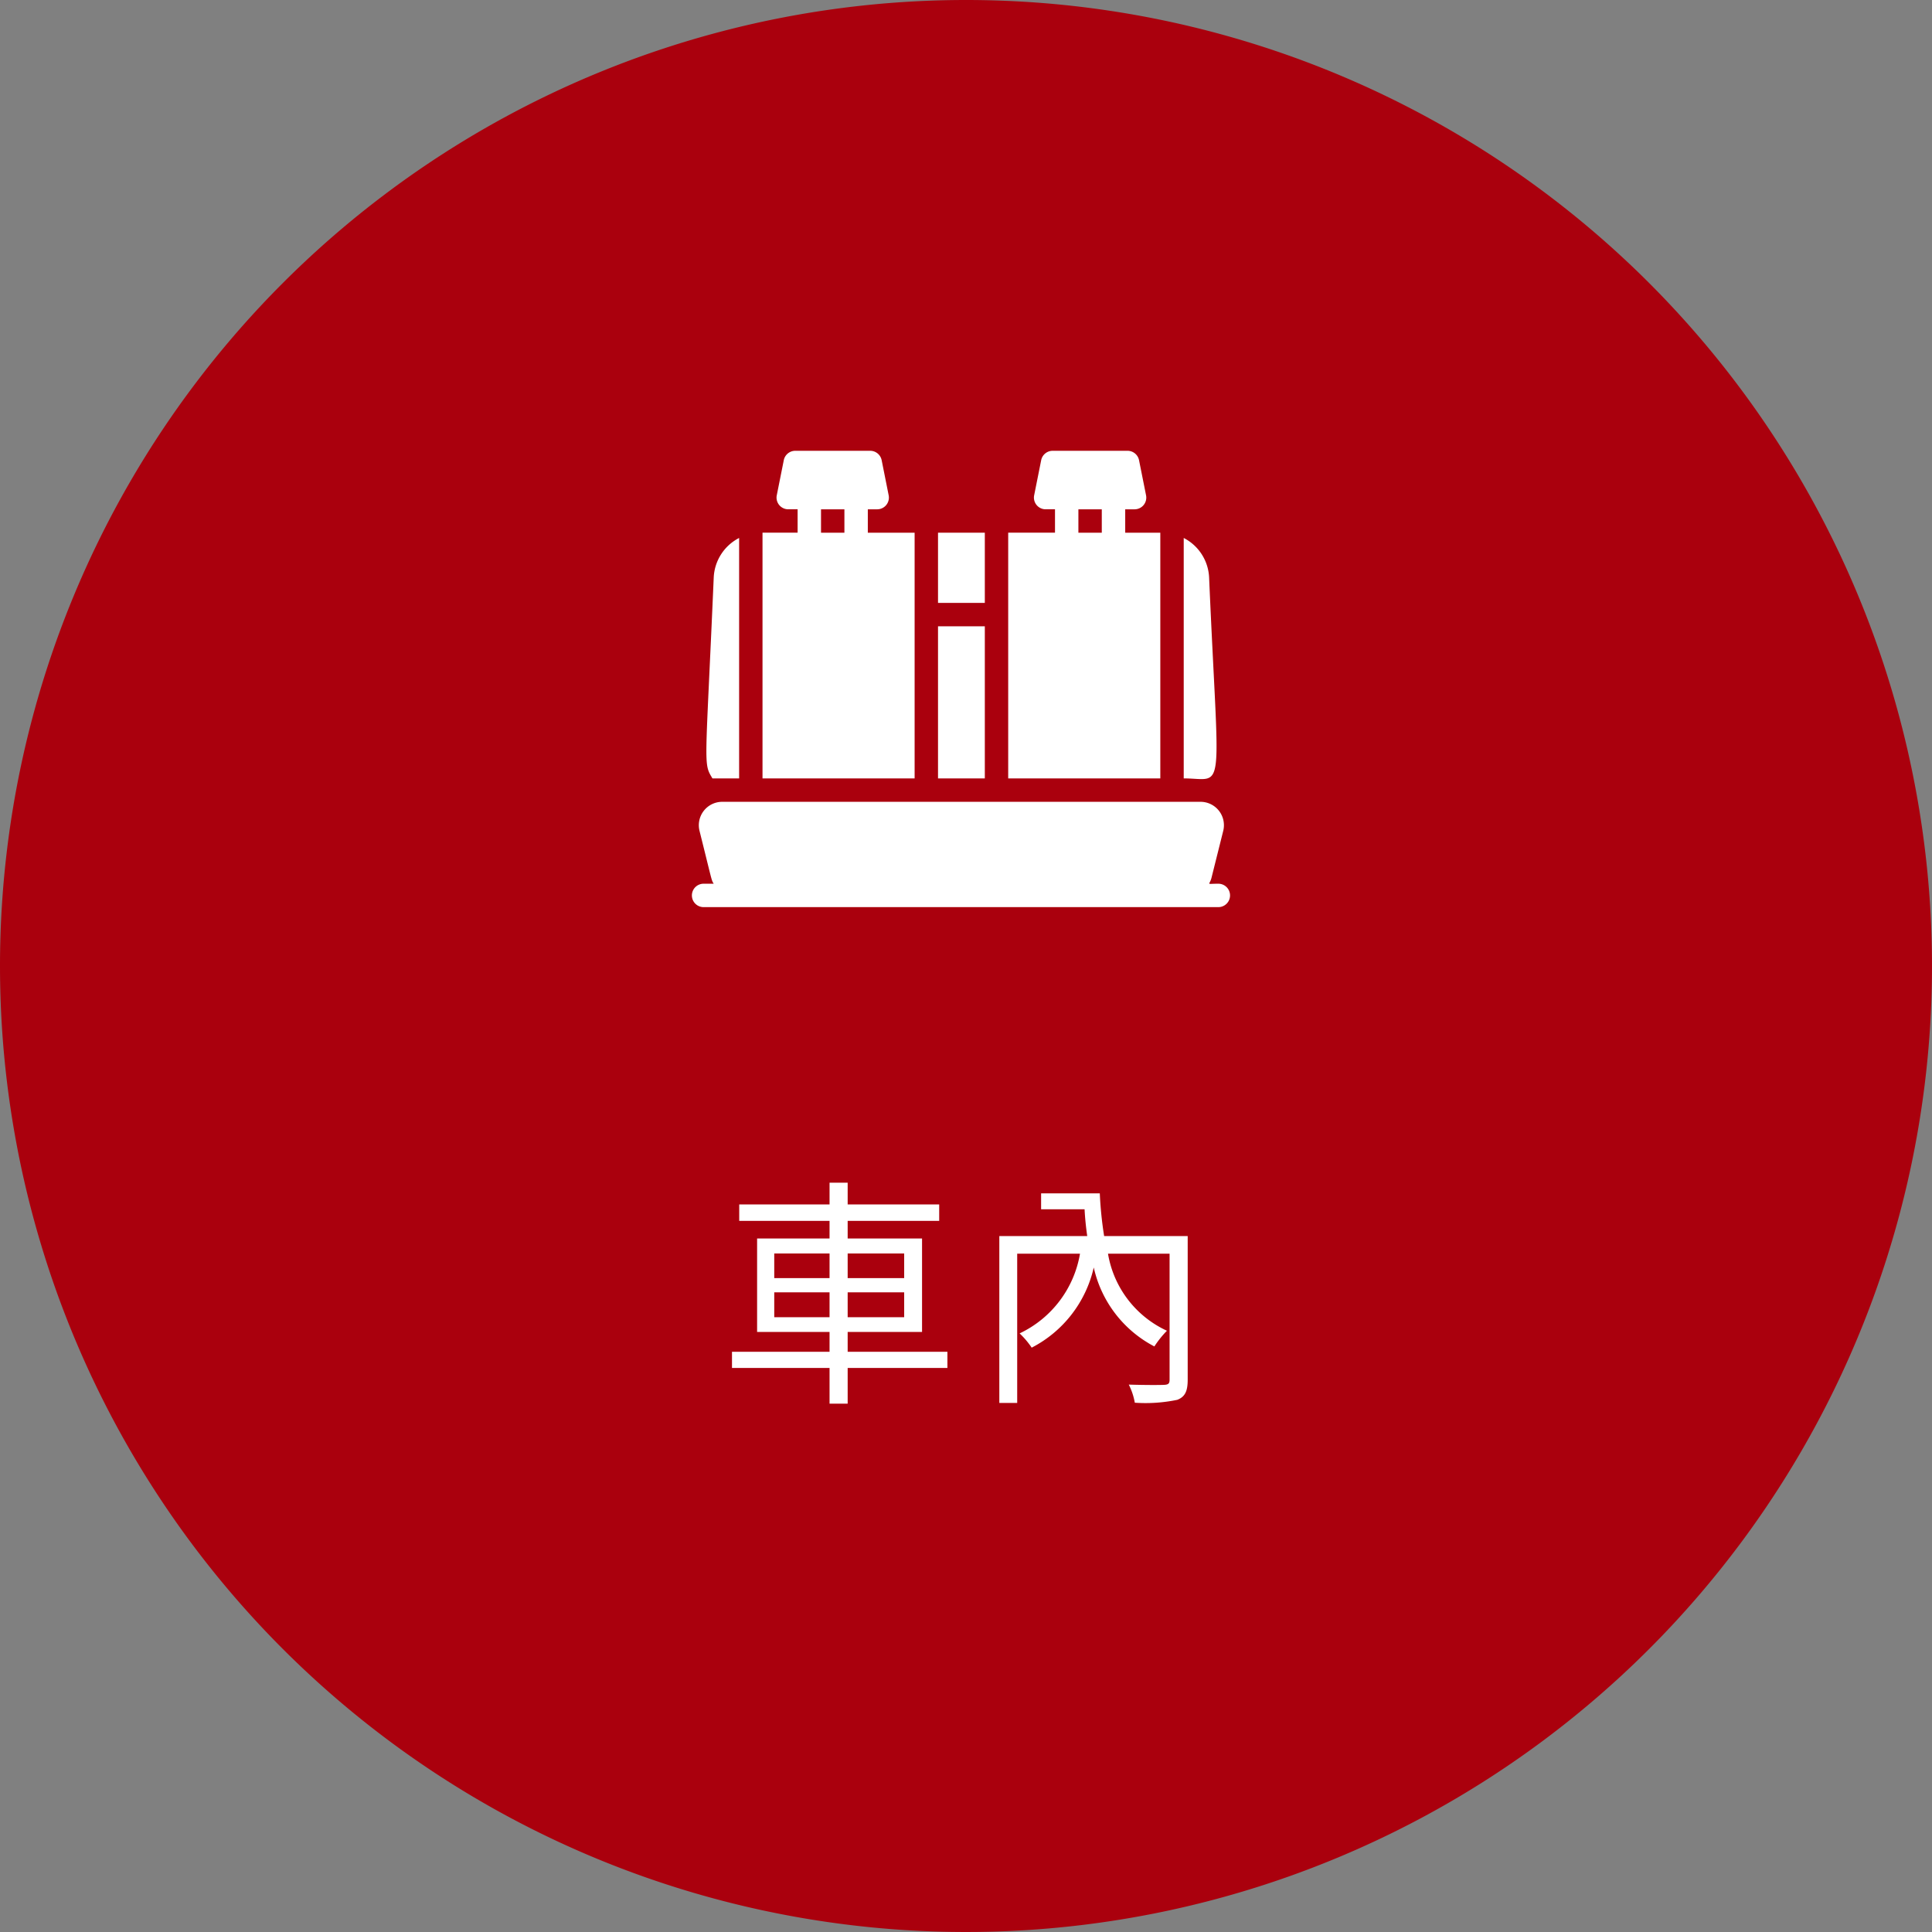 <svg xmlns="http://www.w3.org/2000/svg" width="120" height="120" viewBox="0 0 120 120"><rect x="0" y="0" width="120" height="120" fill="#808080" stroke="none"/><g transform="translate(-681 -3523)"><path d="M60,0A60,60,0,1,1,0,60,60,60,0,0,1,60,0Z" transform="translate(681 3523)" fill="#aa000d"/><path d="M-11.91-4.185V-5.73h3.435v1.545Zm0-3.96h3.435v1.53H-11.91Zm8.07,0v1.53H-7.35v-1.53Zm0,3.96H-7.35V-5.73h3.51ZM-1.155-2.04H-7.35V-3.27h4.62V-9.075H-7.35V-10.17h5.685v-1.02H-7.35v-1.35H-8.475v1.35h-5.61v1.02h5.61v1.095h-4.5V-3.27h4.5v1.23h-6.06v1.005h6.06v2.22H-7.35v-2.22h6.195ZM13.77-9.225H8.58a23.344,23.344,0,0,1-.27-2.655H4.665v.99h2.7c.03.585.09,1.14.165,1.665H2.07V1.14H3.18V-8.13h3.9A6.713,6.713,0,0,1,3.33-3.18a5.213,5.213,0,0,1,.75.885,7.454,7.454,0,0,0,3.855-4.98A7.327,7.327,0,0,0,11.7-2.37a6.178,6.178,0,0,1,.78-.975A6.439,6.439,0,0,1,8.82-8.13h3.825V-.315c0,.24-.06.315-.33.33C12.015.03,11.085.03,10.11,0a3.974,3.974,0,0,1,.375,1.125,9.668,9.668,0,0,0,2.64-.18c.495-.195.645-.555.645-1.26Z" transform="translate(741 3609)" fill="#fff"/><path d="M44.577,15.906A2.907,2.907,0,0,0,43,13.45V28.384C45.624,28.384,45.18,29.838,44.577,15.906Z" transform="translate(711.523 3542.964)" fill="#fff"/><path d="M37.448,11.087h-2.18V9.634h.567a.727.727,0,0,0,.727-.872l-.436-2.18A.727.727,0,0,0,35.4,6H30.776a.727.727,0,0,0-.727.581l-.436,2.18a.727.727,0,0,0,.727.872h.567v1.453H28V26.348h9.448ZM32.36,9.634h1.453v1.453H32.36Z" transform="translate(715.621 3545)" fill="#fff"/><path d="M16.448,11.087H13.541V9.634h.567a.727.727,0,0,0,.727-.872L14.4,6.581A.727.727,0,0,0,13.671,6H9.049a.727.727,0,0,0-.727.581l-.436,2.18a.727.727,0,0,0,.727.872H9.18v1.453H7V26.348h9.448ZM10.634,9.634h1.453v1.453H10.634Z" transform="translate(721.361 3545)" fill="#fff"/><path d="M4.236,28.384V13.45a2.907,2.907,0,0,0-1.577,2.456c-.516,11.947-.661,11.5-.08,12.478Z" transform="translate(722.672 3542.964)" fill="#fff"/><path d="M22,21h2.907v9.448H22Z" transform="translate(717.262 3540.901)" fill="#fff"/><path d="M22,13h2.907v4.36H22Z" transform="translate(717.262 3543.087)" fill="#fff"/><path d="M33.7,41.087c-.843,0-.567.109-.451-.371l.727-2.907A1.453,1.453,0,0,0,32.569,36H2.86a1.453,1.453,0,0,0-1.41,1.81c.807,3.227.727,3.023.879,3.278h-.6a.727.727,0,1,0,0,1.453H33.7a.727.727,0,0,0,0-1.453Z" transform="translate(723 3536.802)" fill="#fff"/><path d="M0,0H37.121V35H0Z" transform="translate(722 3548)" fill="none"/></g></svg>